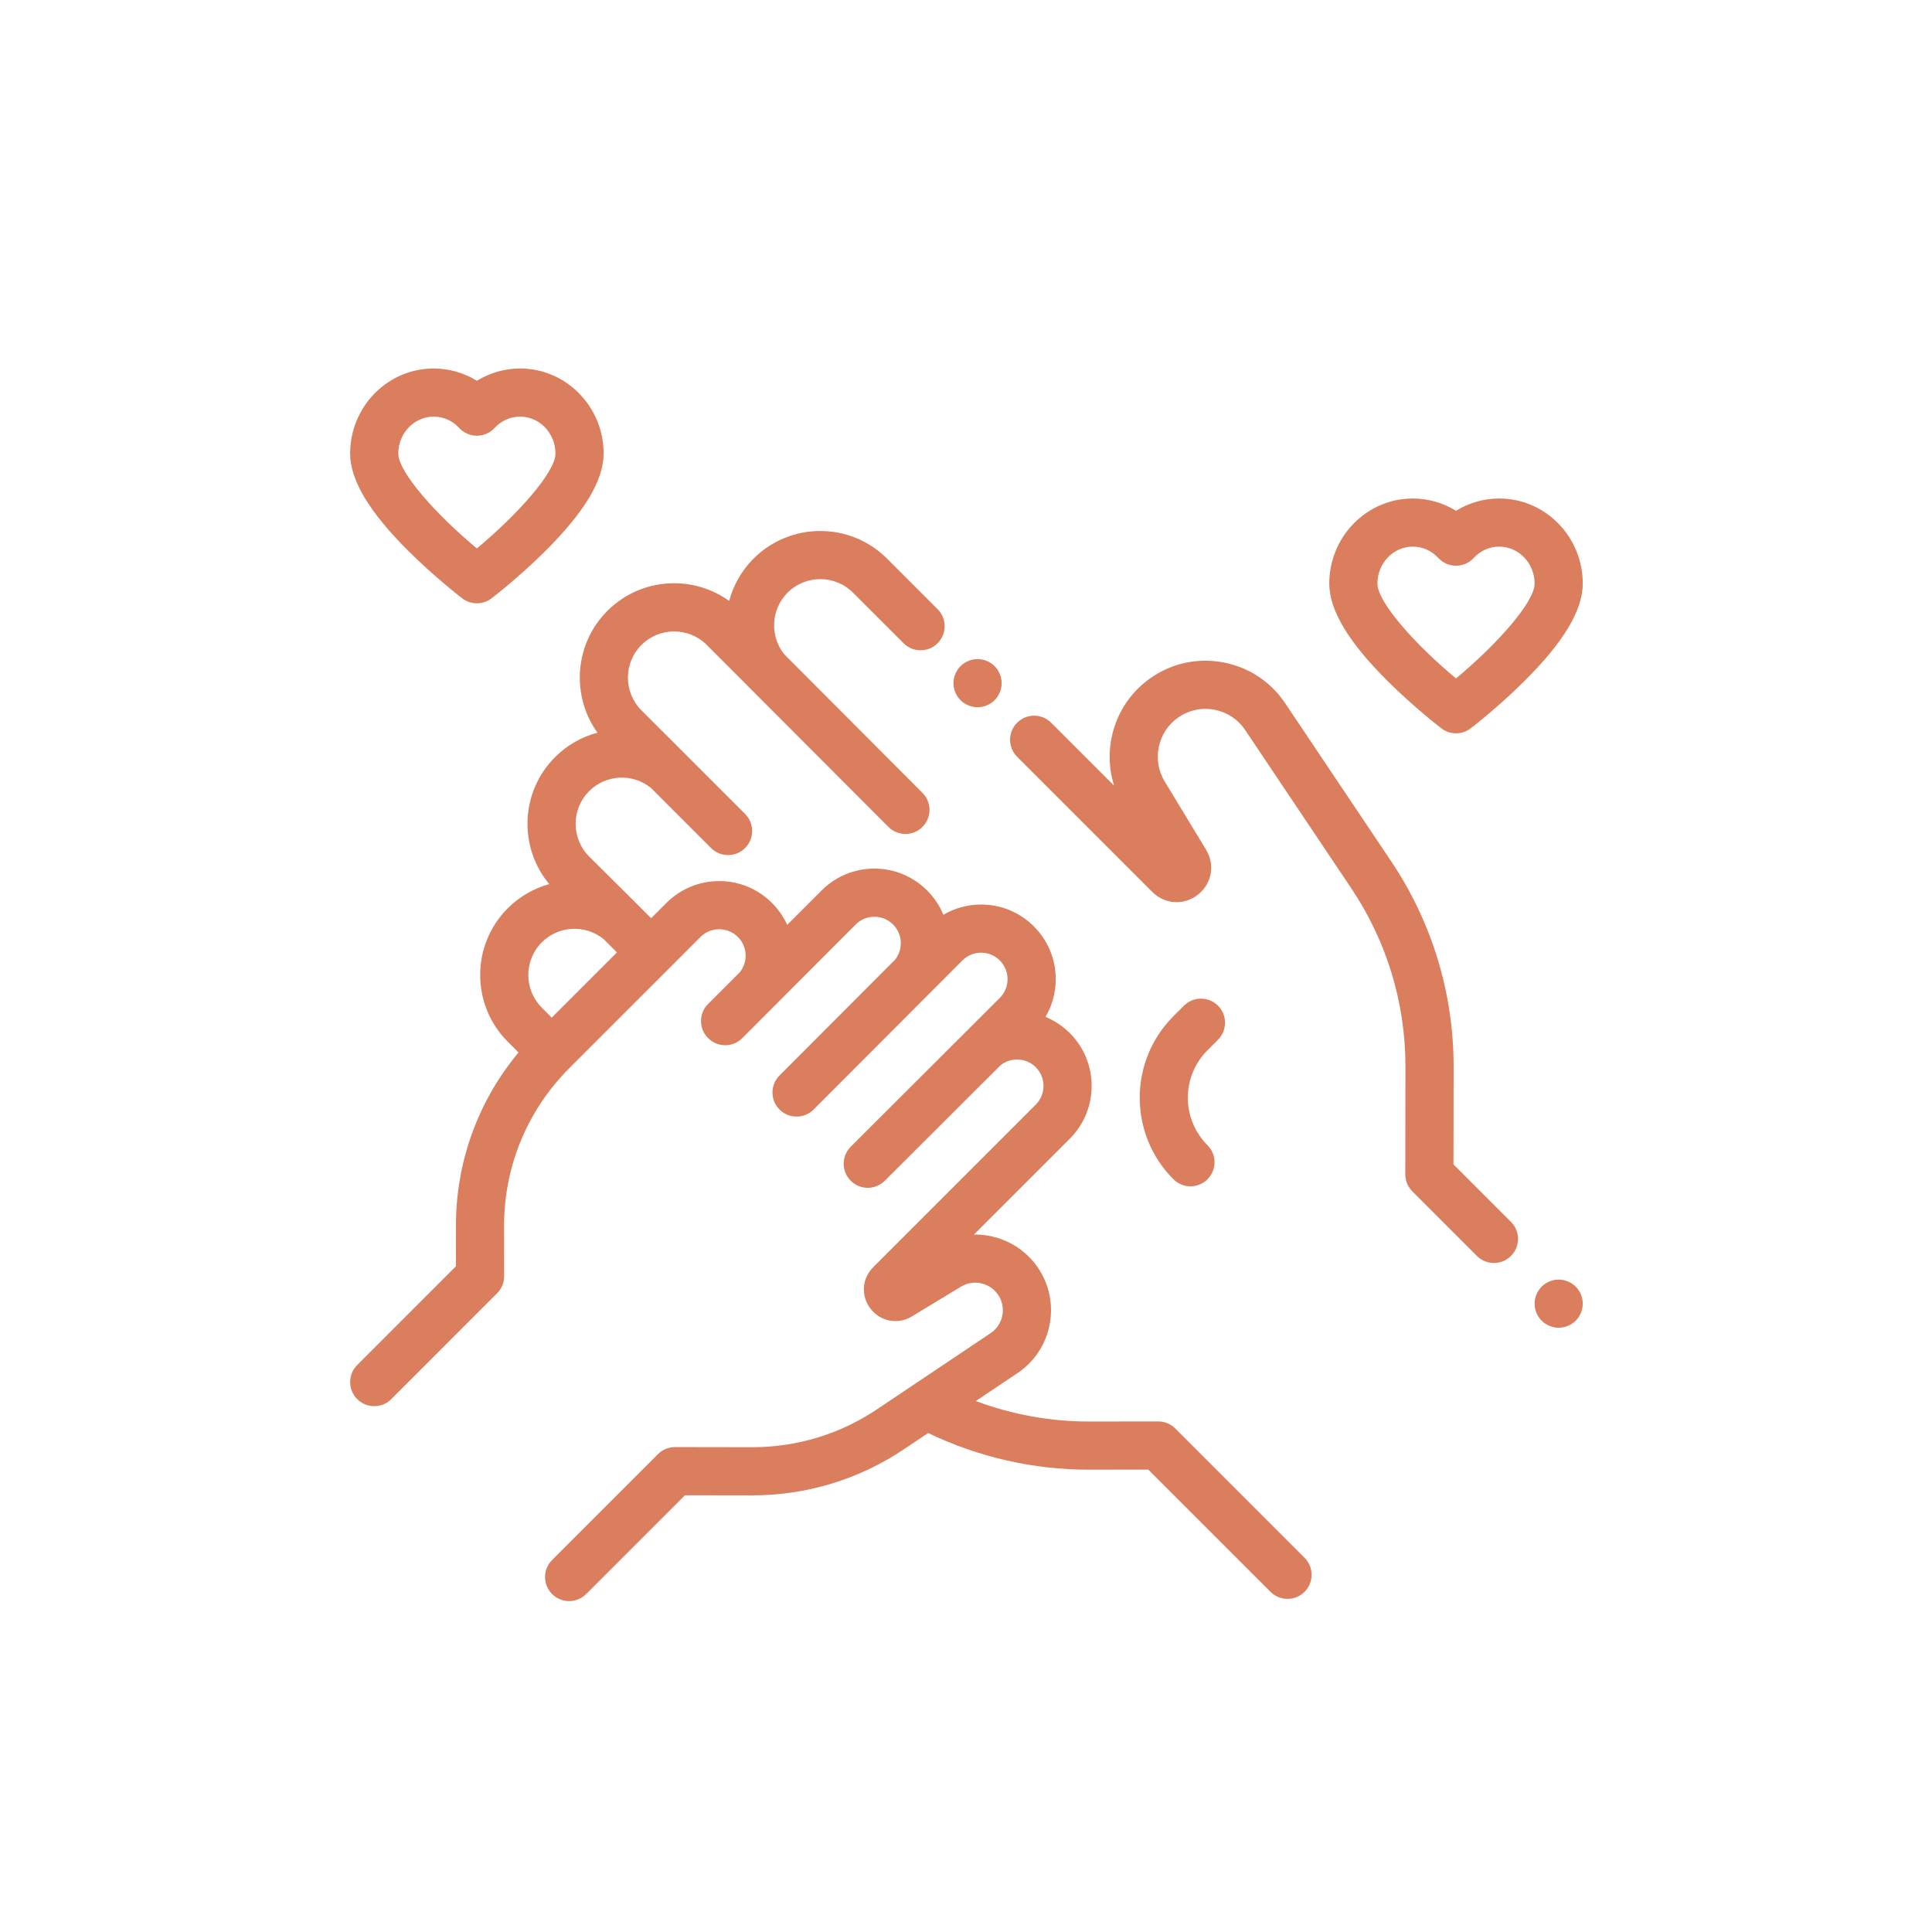 <?xml version="1.0" encoding="UTF-8"?> <svg xmlns="http://www.w3.org/2000/svg" xmlns:xlink="http://www.w3.org/1999/xlink" width="500" zoomAndPan="magnify" viewBox="0 0 375 375" height="500" preserveAspectRatio="xMidYMid meet" version="1.0"><defs><clipPath id="3fe94e702f"><path d="M 67.961 103 L 255 103 L 255 310.773 L 67.961 310.773 Z M 67.961 103 " clip-rule="nonzero"></path></clipPath><clipPath id="0eed8eac80"><path d="M 297 248 L 307.211 248 L 307.211 258 L 297 258 Z M 297 248 " clip-rule="nonzero"></path></clipPath><clipPath id="a6935f4f14"><path d="M 258 96 L 307.211 96 L 307.211 143 L 258 143 Z M 258 96 " clip-rule="nonzero"></path></clipPath><clipPath id="f8d4af7e2f"><path d="M 67.961 71.523 L 118 71.523 L 118 118 L 67.961 118 Z M 67.961 71.523 " clip-rule="nonzero"></path></clipPath></defs><g clip-path="url(#3fe94e702f)"><path fill="#da7e5d" d="M 253.211 302.363 L 228.117 277.266 C 227.238 276.387 226.051 275.895 224.812 275.895 C 224.809 275.895 224.809 275.895 224.805 275.895 L 211.34 275.914 C 211.312 275.914 211.281 275.914 211.254 275.914 C 203.82 275.914 196.375 274.547 189.406 271.941 L 197.484 266.523 C 200.793 264.305 203.016 260.926 203.746 257.012 C 204.477 253.098 203.625 249.145 201.34 245.883 C 198.5 241.828 193.926 239.625 189.27 239.625 C 189.191 239.625 189.117 239.625 189.039 239.625 L 207.652 221.016 C 213.297 215.367 213.297 206.18 207.652 200.535 C 206.277 199.16 204.676 198.098 202.934 197.379 C 204.227 195.18 204.918 192.672 204.918 190.055 C 204.918 186.188 203.41 182.551 200.676 179.812 C 197.941 177.078 194.305 175.57 190.434 175.57 C 187.816 175.57 185.309 176.266 183.109 177.555 C 182.391 175.812 181.328 174.211 179.957 172.836 C 177.219 170.102 173.582 168.594 169.715 168.594 C 165.844 168.594 162.207 170.102 159.473 172.836 L 152.789 179.52 C 152.078 177.953 151.09 176.512 149.836 175.258 C 147.102 172.523 143.465 171.016 139.594 171.016 C 135.727 171.016 132.09 172.523 129.355 175.258 L 126.391 178.219 L 114.352 166.246 C 110.852 162.746 110.852 157.055 114.352 153.559 C 117.625 150.281 122.828 150.074 126.348 152.934 L 138.012 164.598 C 138.926 165.512 140.121 165.969 141.316 165.969 C 142.512 165.969 143.707 165.512 144.621 164.598 C 146.445 162.773 146.445 159.816 144.621 157.988 L 124.5 137.871 C 121.004 134.371 121.004 128.68 124.5 125.184 C 128 121.684 133.691 121.684 137.188 125.184 L 172.438 160.5 C 173.352 161.414 174.547 161.867 175.742 161.867 C 176.938 161.867 178.137 161.414 179.047 160.5 C 180.871 158.676 180.871 155.715 179.047 153.891 L 152.254 127.031 C 149.391 123.508 149.598 118.309 152.875 115.031 C 156.375 111.535 162.066 111.535 165.562 115.031 L 175.383 124.848 C 177.207 126.676 180.164 126.676 181.988 124.848 C 183.812 123.023 183.816 120.066 181.988 118.242 L 172.172 108.422 C 165.031 101.281 153.41 101.281 146.266 108.422 C 143.906 110.785 142.332 113.633 141.531 116.648 C 138.438 114.418 134.734 113.207 130.844 113.207 C 125.953 113.207 121.352 115.113 117.891 118.574 C 111.465 125.004 110.824 135.059 115.969 142.215 C 112.953 143.012 110.102 144.59 107.742 146.949 C 101 153.691 100.625 164.418 106.605 171.605 C 103.66 172.422 100.875 173.98 98.559 176.293 C 91.418 183.438 91.418 195.055 98.559 202.199 L 100.645 204.285 C 92.762 213.754 88.477 225.566 88.492 238.043 L 88.504 245.781 L 69.332 264.957 C 67.508 266.781 67.508 269.738 69.332 271.566 C 70.242 272.477 71.438 272.934 72.637 272.934 C 73.832 272.934 75.027 272.477 75.938 271.566 L 96.484 251.02 C 97.363 250.141 97.855 248.949 97.852 247.707 L 97.84 238.027 C 97.82 226.414 102.336 215.496 110.547 207.281 L 133.738 184.094 C 133.738 184.094 133.738 184.09 133.738 184.09 L 135.961 181.867 C 136.934 180.898 138.223 180.363 139.594 180.363 C 140.969 180.363 142.258 180.898 143.227 181.867 C 144.199 182.836 144.73 184.129 144.73 185.5 C 144.73 186.676 144.336 187.793 143.609 188.699 L 137.434 194.879 C 135.609 196.703 135.609 199.66 137.434 201.488 C 137.438 201.492 137.441 201.492 137.445 201.5 C 137.449 201.504 137.453 201.508 137.457 201.512 C 138.371 202.422 139.566 202.879 140.762 202.879 C 141.957 202.879 143.152 202.422 144.066 201.512 L 166.082 179.445 C 167.051 178.477 168.34 177.941 169.711 177.941 C 171.086 177.941 172.375 178.477 173.344 179.445 C 175.211 181.309 175.336 184.262 173.73 186.277 L 151.305 208.75 C 149.48 210.574 149.48 213.535 151.305 215.359 C 152.219 216.273 153.414 216.727 154.609 216.727 C 155.805 216.727 157 216.273 157.914 215.359 L 186.801 186.422 C 187.77 185.453 189.059 184.918 190.434 184.918 C 191.805 184.918 193.094 185.453 194.066 186.422 C 196.066 188.426 196.066 191.684 194.066 193.688 L 165.129 222.574 C 163.305 224.398 163.305 227.359 165.129 229.184 C 166.953 231.008 169.914 231.008 171.738 229.184 L 194.211 206.758 C 196.227 205.152 199.176 205.277 201.043 207.145 C 203.043 209.145 203.043 212.406 201.043 214.406 L 169.492 245.957 C 167.27 248.18 167.066 251.586 169.004 254.059 C 170.945 256.531 174.305 257.145 176.992 255.516 L 186.523 249.738 C 188.926 248.281 192.07 248.941 193.68 251.246 C 194.512 252.434 194.824 253.871 194.559 255.297 C 194.293 256.723 193.48 257.953 192.277 258.762 L 170.227 273.547 C 163.051 278.359 154.695 280.902 146.059 280.902 C 146.039 280.902 146.016 280.902 145.996 280.902 L 131.02 280.879 C 131.02 280.879 131.016 280.879 131.016 280.879 C 129.773 280.879 128.586 281.371 127.711 282.246 L 107.164 302.793 C 105.34 304.617 105.34 307.578 107.164 309.402 C 108.078 310.312 109.273 310.77 110.469 310.77 C 111.664 310.77 112.859 310.312 113.773 309.402 L 132.945 290.227 L 145.984 290.246 C 146.008 290.246 146.031 290.246 146.059 290.246 C 156.555 290.246 166.711 287.156 175.434 281.309 L 180.152 278.145 C 189.805 282.801 200.539 285.262 211.25 285.262 C 211.281 285.262 211.316 285.262 211.352 285.262 L 222.875 285.246 L 246.605 308.973 C 247.516 309.883 248.711 310.34 249.906 310.34 C 251.105 310.34 252.301 309.883 253.211 308.973 C 255.035 307.148 255.035 304.188 253.211 302.363 Z M 116.727 187.887 C 116.727 187.891 116.727 187.891 116.723 187.891 L 107.094 197.52 L 105.168 195.59 C 101.672 192.094 101.672 186.402 105.168 182.902 C 108.445 179.625 113.648 179.418 117.168 182.281 L 119.75 184.863 Z M 116.727 187.887 " fill-opacity="1" fill-rule="nonzero"></path></g><g clip-path="url(#0eed8eac80)"><path fill="#da7e5d" d="M 305.844 249.734 C 304.973 248.863 303.77 248.367 302.539 248.367 C 301.309 248.367 300.105 248.863 299.234 249.734 C 298.367 250.605 297.867 251.805 297.867 253.039 C 297.867 254.27 298.367 255.473 299.234 256.344 C 300.105 257.211 301.309 257.711 302.539 257.711 C 303.77 257.711 304.973 257.211 305.844 256.344 C 306.711 255.469 307.211 254.27 307.211 253.039 C 307.211 251.805 306.711 250.605 305.844 249.734 Z M 305.844 249.734 " fill-opacity="1" fill-rule="nonzero"></path></g><path fill="#da7e5d" d="M 293.277 237.168 L 282.117 226.008 L 282.145 207.113 C 282.164 192.84 277.973 179.027 270.023 167.172 L 249.453 136.5 C 246.645 132.309 242.367 129.492 237.41 128.566 C 232.449 127.641 227.445 128.723 223.312 131.617 C 216.543 136.359 213.852 144.91 216.242 152.492 L 204.031 140.281 C 202.207 138.457 199.246 138.457 197.422 140.281 C 195.598 142.105 195.598 145.066 197.422 146.891 L 223.656 173.125 C 226.086 175.551 229.809 175.777 232.508 173.656 C 235.211 171.539 235.879 167.871 234.098 164.934 L 226.062 151.676 C 223.539 147.516 224.684 142.066 228.672 139.273 C 230.73 137.832 233.227 137.293 235.691 137.754 C 238.164 138.215 240.293 139.621 241.691 141.707 L 262.258 172.379 C 269.172 182.684 272.816 194.691 272.797 207.102 L 272.766 227.934 C 272.766 229.176 273.258 230.367 274.137 231.246 L 286.668 243.777 C 287.582 244.691 288.777 245.145 289.973 245.145 C 291.168 245.145 292.367 244.691 293.277 243.777 C 295.102 241.953 295.102 238.992 293.277 237.168 Z M 293.277 237.168 " fill-opacity="1" fill-rule="nonzero"></path><path fill="#da7e5d" d="M 193.043 129.297 C 192.18 128.43 190.977 127.93 189.746 127.93 C 188.512 127.93 187.312 128.43 186.438 129.297 C 185.566 130.168 185.066 131.371 185.066 132.602 C 185.066 133.836 185.566 135.035 186.438 135.906 C 187.312 136.773 188.512 137.273 189.746 137.273 C 190.977 137.273 192.176 136.773 193.043 135.906 C 193.918 135.035 194.418 133.832 194.418 132.602 C 194.418 131.371 193.918 130.168 193.043 129.297 Z M 193.043 129.297 " fill-opacity="1" fill-rule="nonzero"></path><path fill="#da7e5d" d="M 236.41 201.812 C 238.234 199.988 238.234 197.027 236.41 195.203 C 234.586 193.379 231.629 193.379 229.801 195.203 L 227.766 197.242 C 219.039 205.969 219.039 220.168 227.766 228.895 C 228.676 229.805 229.871 230.262 231.066 230.262 C 232.266 230.262 233.461 229.805 234.371 228.895 C 236.195 227.066 236.199 224.109 234.371 222.285 C 229.289 217.203 229.289 208.934 234.371 203.852 Z M 236.41 201.812 " fill-opacity="1" fill-rule="nonzero"></path><g clip-path="url(#a6935f4f14)"><path fill="#da7e5d" d="M 290.996 96.758 C 288.027 96.758 285.121 97.598 282.613 99.141 C 280.102 97.598 277.199 96.758 274.227 96.758 C 265.285 96.758 258.012 104.164 258.012 113.27 C 258.012 118.426 261.723 124.625 269.352 132.211 C 274.492 137.32 279.559 141.211 279.773 141.375 C 280.609 142.016 281.609 142.336 282.613 142.336 C 283.613 142.336 284.613 142.016 285.449 141.375 C 285.664 141.211 290.73 137.32 295.871 132.211 C 303.504 124.625 307.211 118.426 307.211 113.27 C 307.211 104.164 299.938 96.758 290.996 96.758 Z M 282.609 131.684 C 274.801 125.199 267.355 116.922 267.355 113.27 C 267.355 109.316 270.438 106.102 274.227 106.102 C 276.109 106.102 277.867 106.883 279.176 108.301 C 280.062 109.262 281.309 109.805 282.613 109.805 C 283.918 109.805 285.16 109.262 286.047 108.301 C 287.355 106.883 289.113 106.102 290.996 106.102 C 294.785 106.102 297.867 109.316 297.867 113.27 C 297.867 116.914 290.422 125.191 282.609 131.684 Z M 282.609 131.684 " fill-opacity="1" fill-rule="nonzero"></path></g><g clip-path="url(#f8d4af7e2f)"><path fill="#da7e5d" d="M 100.945 71.523 C 97.977 71.523 95.074 72.367 92.562 73.906 C 90.051 72.367 87.148 71.523 84.176 71.523 C 75.234 71.523 67.961 78.93 67.961 88.035 C 67.961 93.195 71.672 99.391 79.305 106.98 C 84.441 112.09 89.512 115.977 89.723 116.141 C 90.562 116.781 91.562 117.102 92.562 117.102 C 93.562 117.102 94.562 116.781 95.402 116.141 C 95.613 115.977 100.684 112.09 105.82 106.98 C 113.453 99.391 117.164 93.195 117.164 88.035 C 117.164 78.93 109.887 71.523 100.945 71.523 Z M 92.562 106.449 C 84.75 99.965 77.309 91.688 77.309 88.035 C 77.309 84.082 80.391 80.867 84.176 80.867 C 86.062 80.867 87.82 81.648 89.129 83.066 C 90.012 84.027 91.258 84.57 92.562 84.57 C 93.867 84.57 95.113 84.027 95.996 83.066 C 97.305 81.648 99.062 80.867 100.945 80.867 C 104.734 80.867 107.816 84.082 107.816 88.035 C 107.816 91.68 100.371 99.957 92.562 106.449 Z M 92.562 106.449 " fill-opacity="1" fill-rule="nonzero"></path></g></svg> 